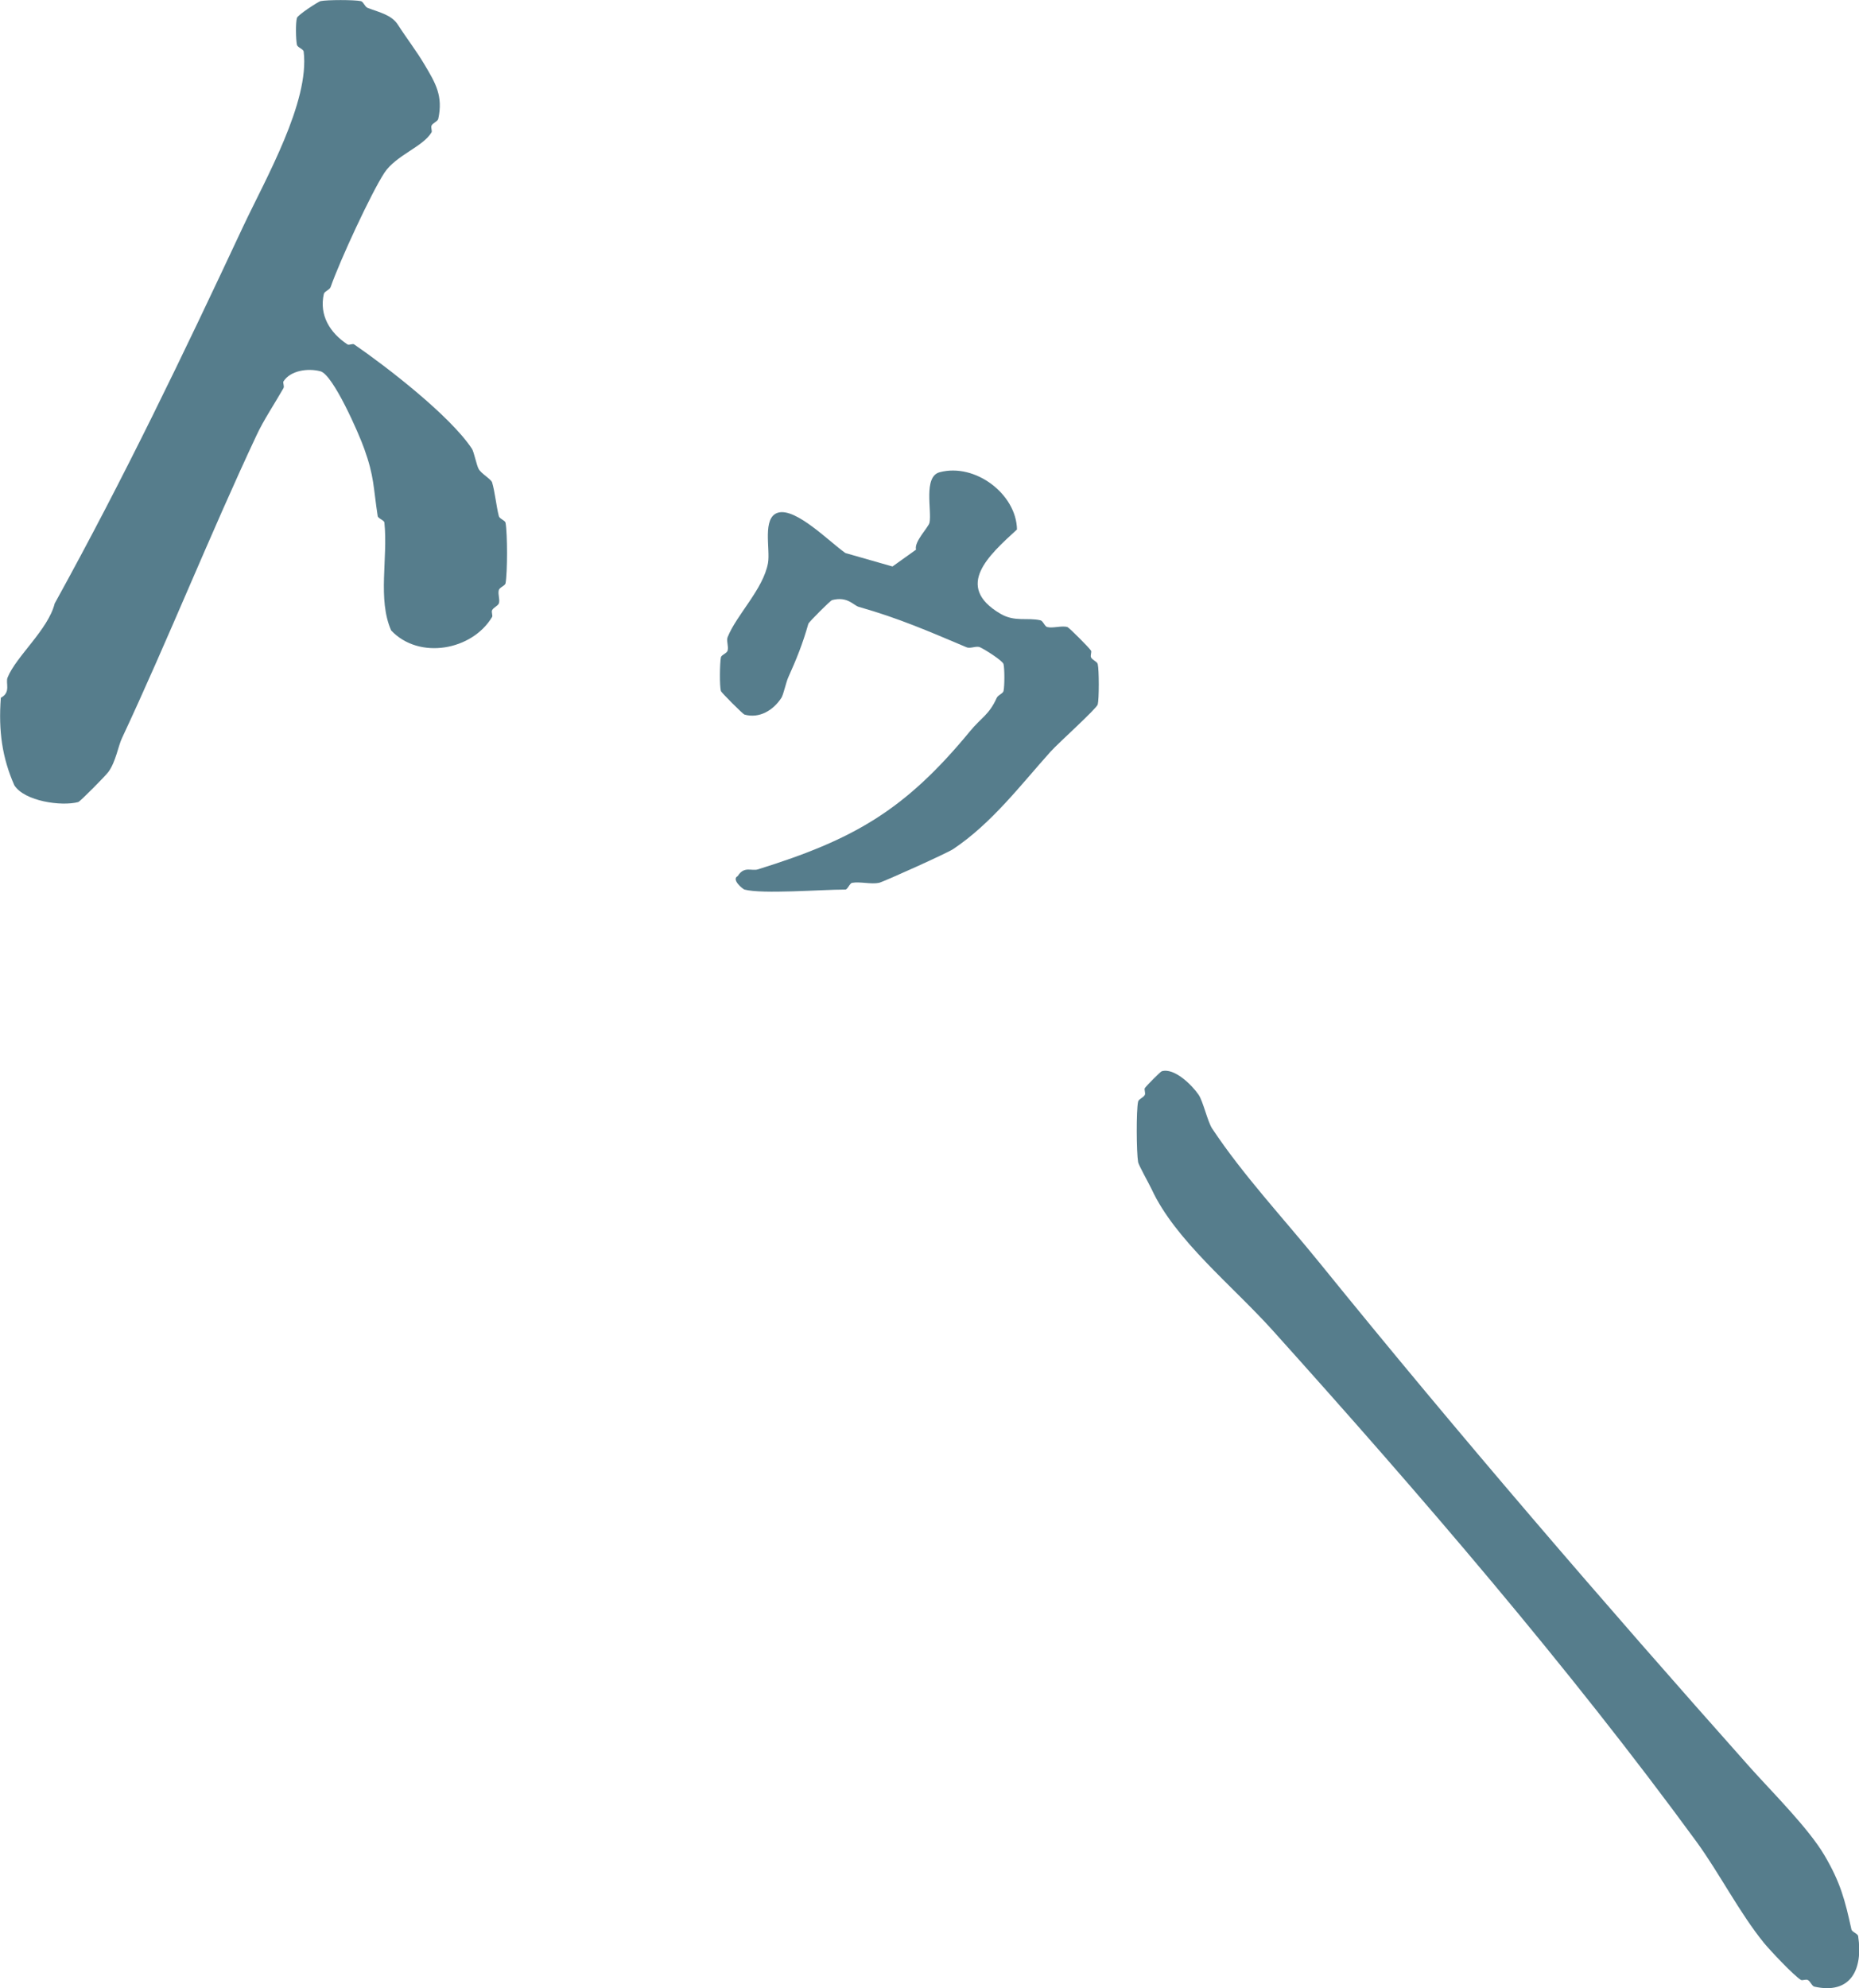 <?xml version="1.0" encoding="UTF-8"?>
<svg id="_レイヤー_2" data-name="レイヤー 2" xmlns="http://www.w3.org/2000/svg" viewBox="0 0 66.3 70.89">
  <defs>
    <style>
      .cls-1 {
        fill: #567d8c;
      }
    </style>
  </defs>
  <g id="_レイヤー_1-2" data-name="レイヤー 1">
    <g>
      <path class="cls-1" d="M11.43.04c.24-.05,1.2-.05,1.44,0,.09.02.14.2.24.24.38.15.85.24,1.08.6.3.47.68.96.96,1.44.38.64.66,1.1.48,1.92-.02.09-.19.14-.24.24-.03.07.03.19,0,.24-.31.52-1.26.81-1.68,1.44-.47.72-1.58,3.11-1.92,4.08-.04.1-.22.15-.24.24-.17.76.21,1.38.84,1.8.06.04.19-.04.24,0,1.15.79,3.42,2.54,4.2,3.72.07.1.17.6.24.72.09.17.44.36.48.48.1.33.15.85.24,1.2.02.1.22.15.24.24.07.39.07,1.77,0,2.16-.02.09-.21.14-.24.24-.04.16.05.35,0,.48-.04.09-.19.14-.24.24-.03.07.03.19,0,.24-.71,1.19-2.6,1.54-3.6.48-.49-1.12-.11-2.56-.24-3.84,0-.09-.23-.15-.24-.24-.16-1.04-.12-1.4-.48-2.4-.19-.54-1.11-2.64-1.56-2.76s-1.07-.03-1.32.36c-.03.05.04.17,0,.24-.3.53-.71,1.14-.96,1.68-1.64,3.49-3.17,7.32-4.8,10.8-.13.27-.22.84-.48,1.2-.11.15-1.01,1.06-1.08,1.08-.6.16-1.92-.03-2.28-.6-.43-.98-.57-1.93-.48-3.12.37-.19.16-.53.24-.72.3-.75,1.45-1.71,1.68-2.64,2.49-4.51,4.59-8.89,6.72-13.44.8-1.7,2.38-4.45,2.16-6.24-.01-.09-.22-.15-.24-.24-.04-.2-.05-.79,0-.96.03-.11.76-.58.84-.6Z"/>
      <path class="cls-1" d="M41.43,38.2c.45-.14,1.09.5,1.32.84.16.24.32.96.48,1.2,1.1,1.66,2.56,3.22,3.84,4.8,4.95,6.11,10.1,12.09,15.36,18,.77.86,2.07,2.15,2.64,3.12s.73,1.59.96,2.64c.02.09.23.15.24.24.18,1.18-.26,2.09-1.56,1.8-.09-.02-.14-.19-.24-.24-.07-.03-.19.03-.24,0-.25-.15-1.09-1.04-1.32-1.32-.87-1.07-1.58-2.47-2.4-3.6-4.57-6.25-9.84-12.37-15.12-18.24-1.44-1.6-3.48-3.22-4.32-5.04-.09-.19-.46-.85-.48-.96-.06-.35-.07-1.84,0-2.16.02-.09.19-.14.24-.24.03-.07-.03-.19,0-.24.06-.09.56-.59.6-.6Z"/>
      <path class="cls-1" d="M26.55,31.72c-.06-.02-.48-.36-.24-.48.23-.37.49-.17.72-.24,3.4-1.06,5.23-2.09,7.56-4.92.41-.5.68-.58.96-1.2.05-.1.22-.15.24-.24.04-.17.04-.8,0-.96-.04-.13-.68-.53-.84-.6-.13-.06-.34.06-.48,0-1.35-.57-2.4-1.03-3.84-1.44-.19-.05-.4-.39-.96-.24-.06.02-.82.78-.84.84-.21.74-.42,1.25-.72,1.92-.07.15-.17.61-.24.72-.29.45-.79.75-1.32.6-.06-.02-.82-.78-.84-.84-.05-.19-.04-.97,0-1.2.02-.09.21-.14.24-.24.04-.16-.05-.35,0-.48.32-.8,1.27-1.71,1.44-2.64.09-.5-.22-1.63.36-1.8.64-.18,1.83,1.04,2.4,1.44l1.68.48.84-.6c-.08-.28.44-.79.48-.96.09-.43-.23-1.64.36-1.8,1.27-.34,2.74.78,2.76,2.04-1,.92-2.25,2.02-.6,3,.52.31.97.13,1.44.24.09.02.15.22.24.24.21.05.52-.06.72,0,.06.02.77.73.84.84.03.05-.03.17,0,.24.05.1.22.15.24.24.05.21.05,1.25,0,1.44-.04.15-1.4,1.37-1.68,1.68-1.06,1.18-2.1,2.56-3.48,3.48-.21.14-2.47,1.16-2.64,1.2-.28.06-.67-.05-.96,0-.09.02-.16.24-.24.24-.86,0-2.96.17-3.6,0Z"/>
    </g>
  </g>
</svg>